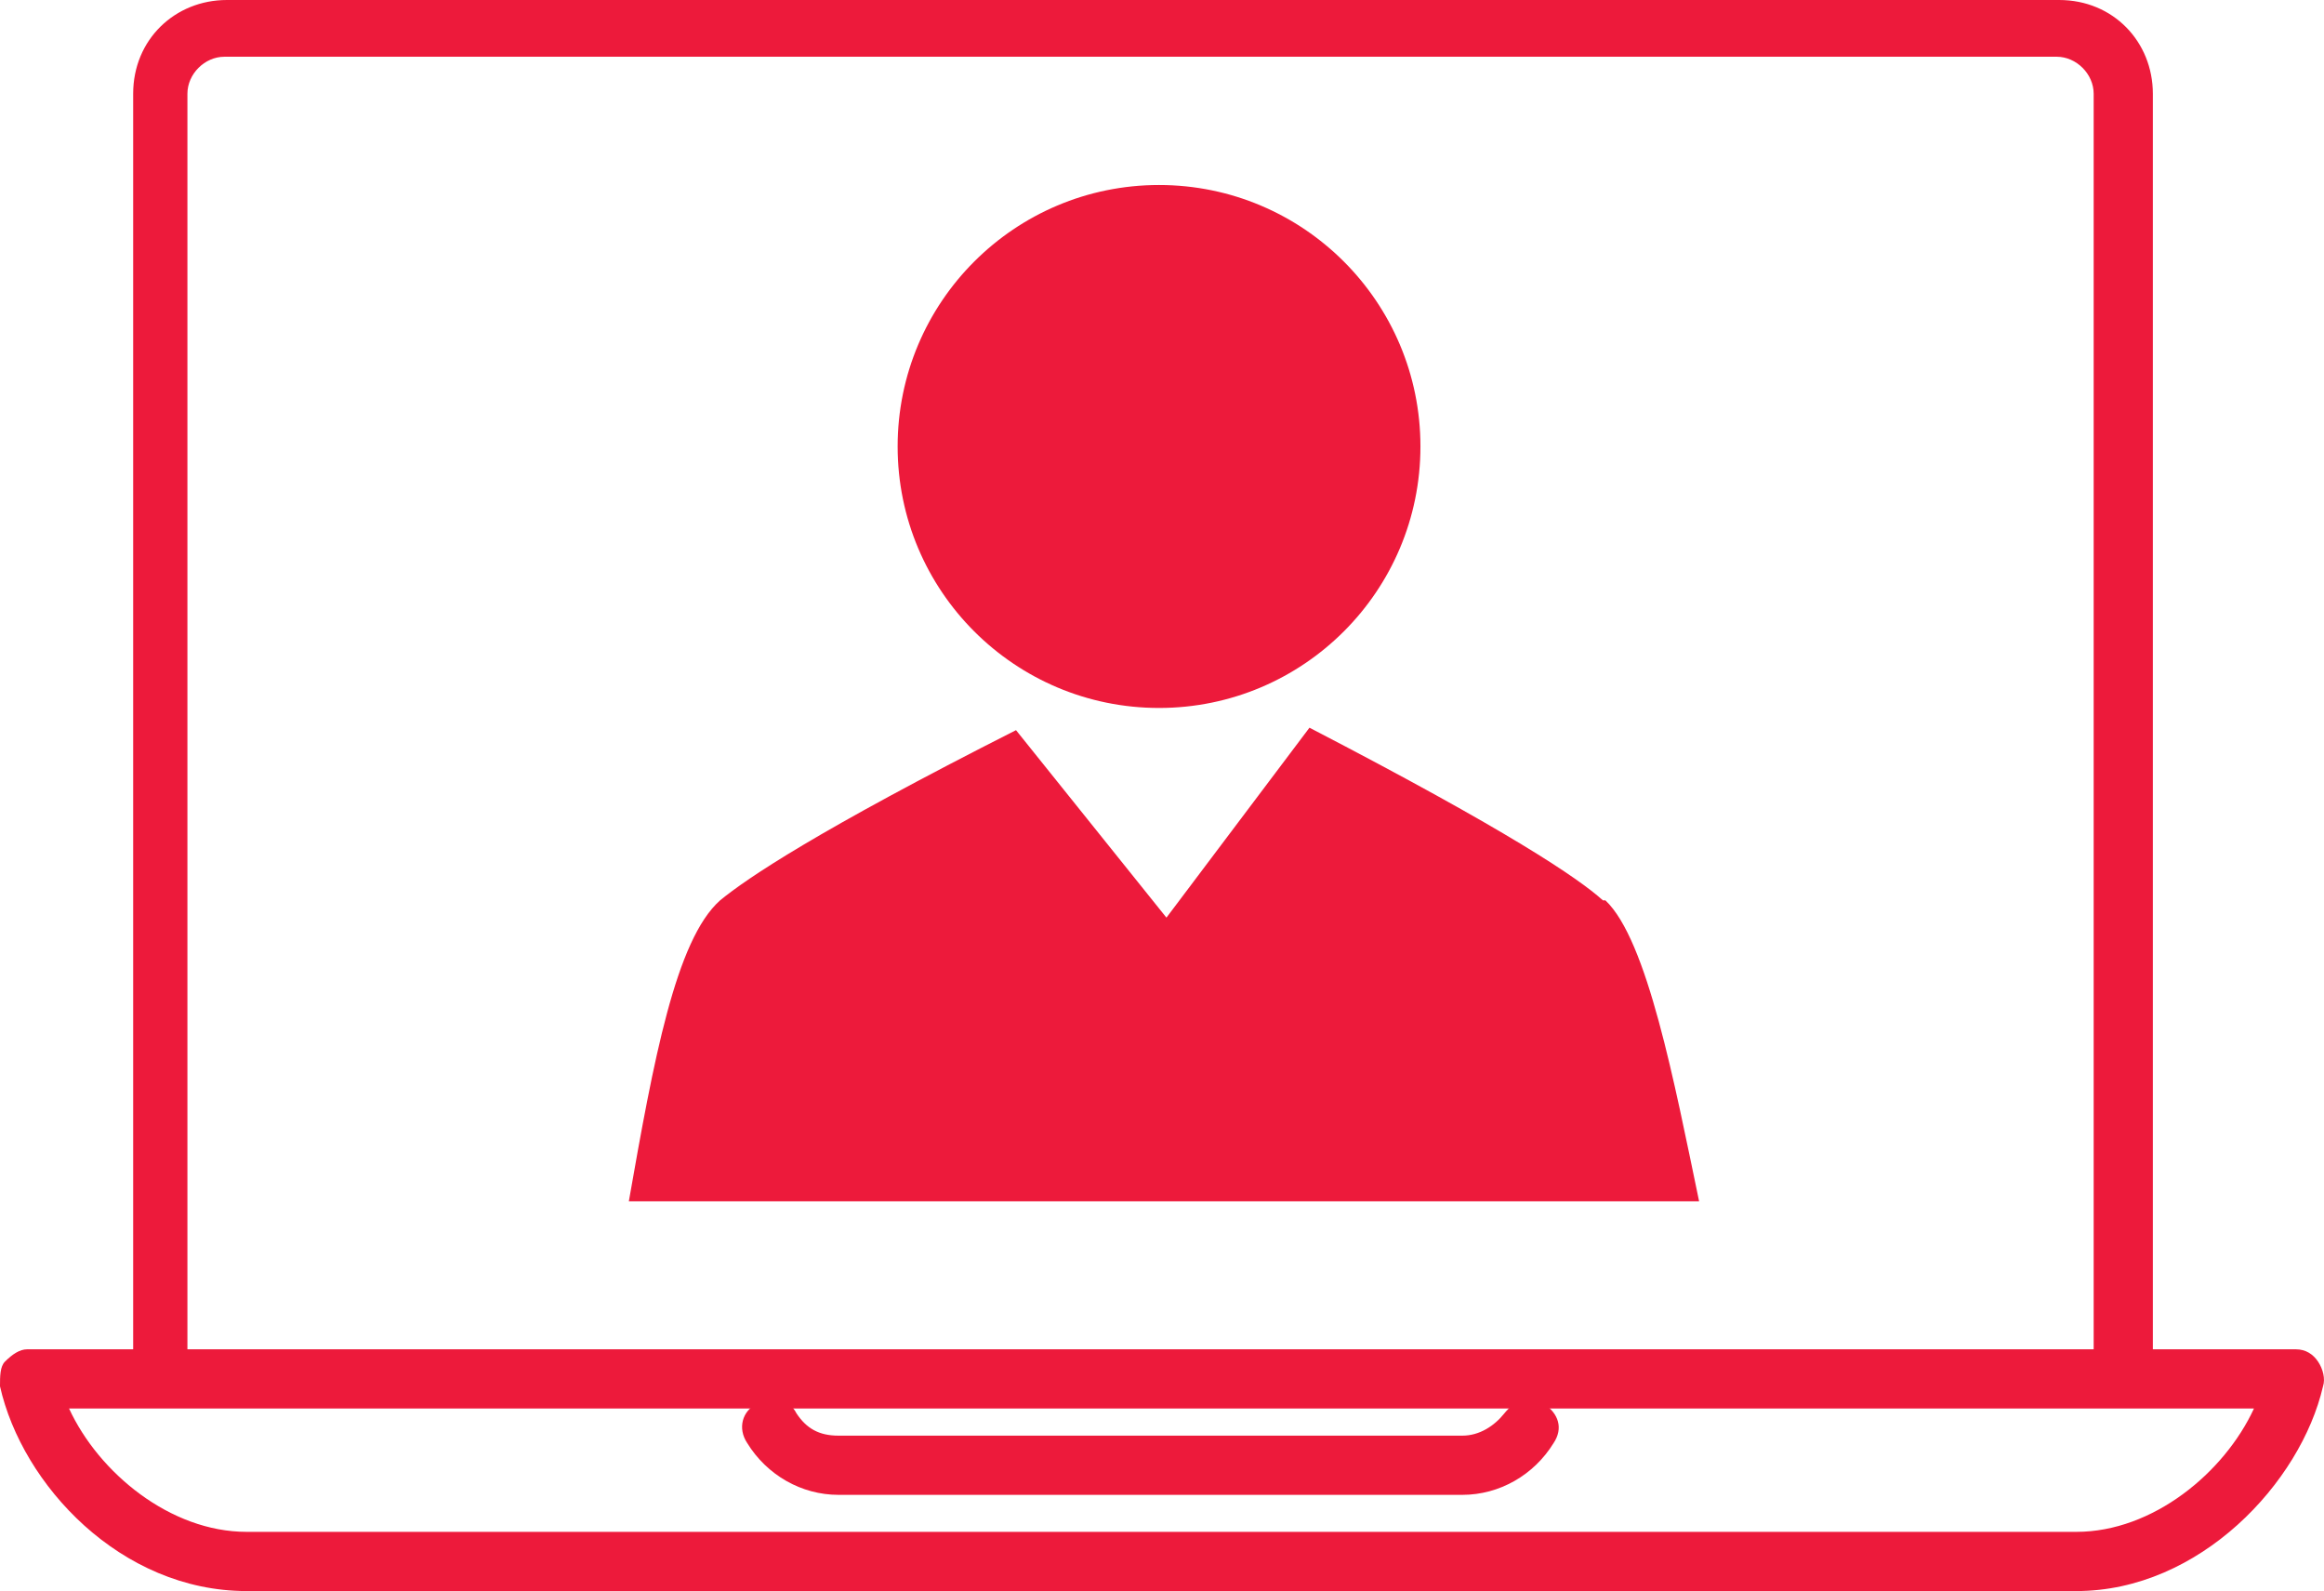 <?xml version="1.0" encoding="UTF-8"?>
<svg id="Layer_1" data-name="Layer 1" xmlns="http://www.w3.org/2000/svg" viewBox="0 0 94.24 64.5">
  <defs>
    <style>
      .cls-1 {
        fill: #ed1a3b;
      }
    </style>
  </defs>
  <g id="Laptop-with-envelope">
    <g>
      <path class="cls-1" d="M86,56.2c-.7,0-1.1.4-1.1-.2V3.8c0-.8-.7-1.5-1.5-1.5H9.1c-.8,0-1.5.7-1.5,1.5v51.4c0,.7-.6,1.1-1.1,1.1s-1.1-.6-1.1-1.1V3.8c0-2.2,1.7-3.8,3.8-3.8h74.3c2.2,0,3.8,1.7,3.8,3.8v52.3c0,.7-.7.2-1.3.2v-.1Z"/>
      <path class="cls-1" d="M84.2,64.5H10c-5.1,0-9.1-4.3-10-8.3,0-.4,0-.8.2-1,.3-.3.6-.5.9-.5h92c.4,0,.7.2.9.5.2.3.3.7.2,1-.9,3.9-5,8.3-10,8.3ZM2.8,57.1c1.2,2.6,4.1,5,7.2,5h74.2c3.1,0,6-2.4,7.2-5H2.8Z"/>
      <path class="cls-1" d="M59.3,60.6h-25.3c-1.5,0-2.9-.8-3.7-2.1-.4-.6-.2-1.3.4-1.6.6-.3,1.3-.2,1.6.4.4.6.9.9,1.7.9h25.3c.7,0,1.3-.4,1.7-.9s1-.8,1.6-.4.8,1,.4,1.6c-.8,1.3-2.2,2.1-3.7,2.1Z"/>
    </g>
    <g>
      <path class="cls-1" d="M65,36.5c-1-.9-3.8-2.8-11.9-7l-5.8,7.7-6.1-7.6c-8.1,4.1-10.9,6-12,6.9-1.8,1.6-2.7,6.5-3.7,12.2h43.4c-1-4.8-2.1-10.6-3.8-12.2h-.1Z"/>
      <circle class="cls-1" cx="47" cy="18.1" r="10.6"/>
    </g>
  </g>
</svg>